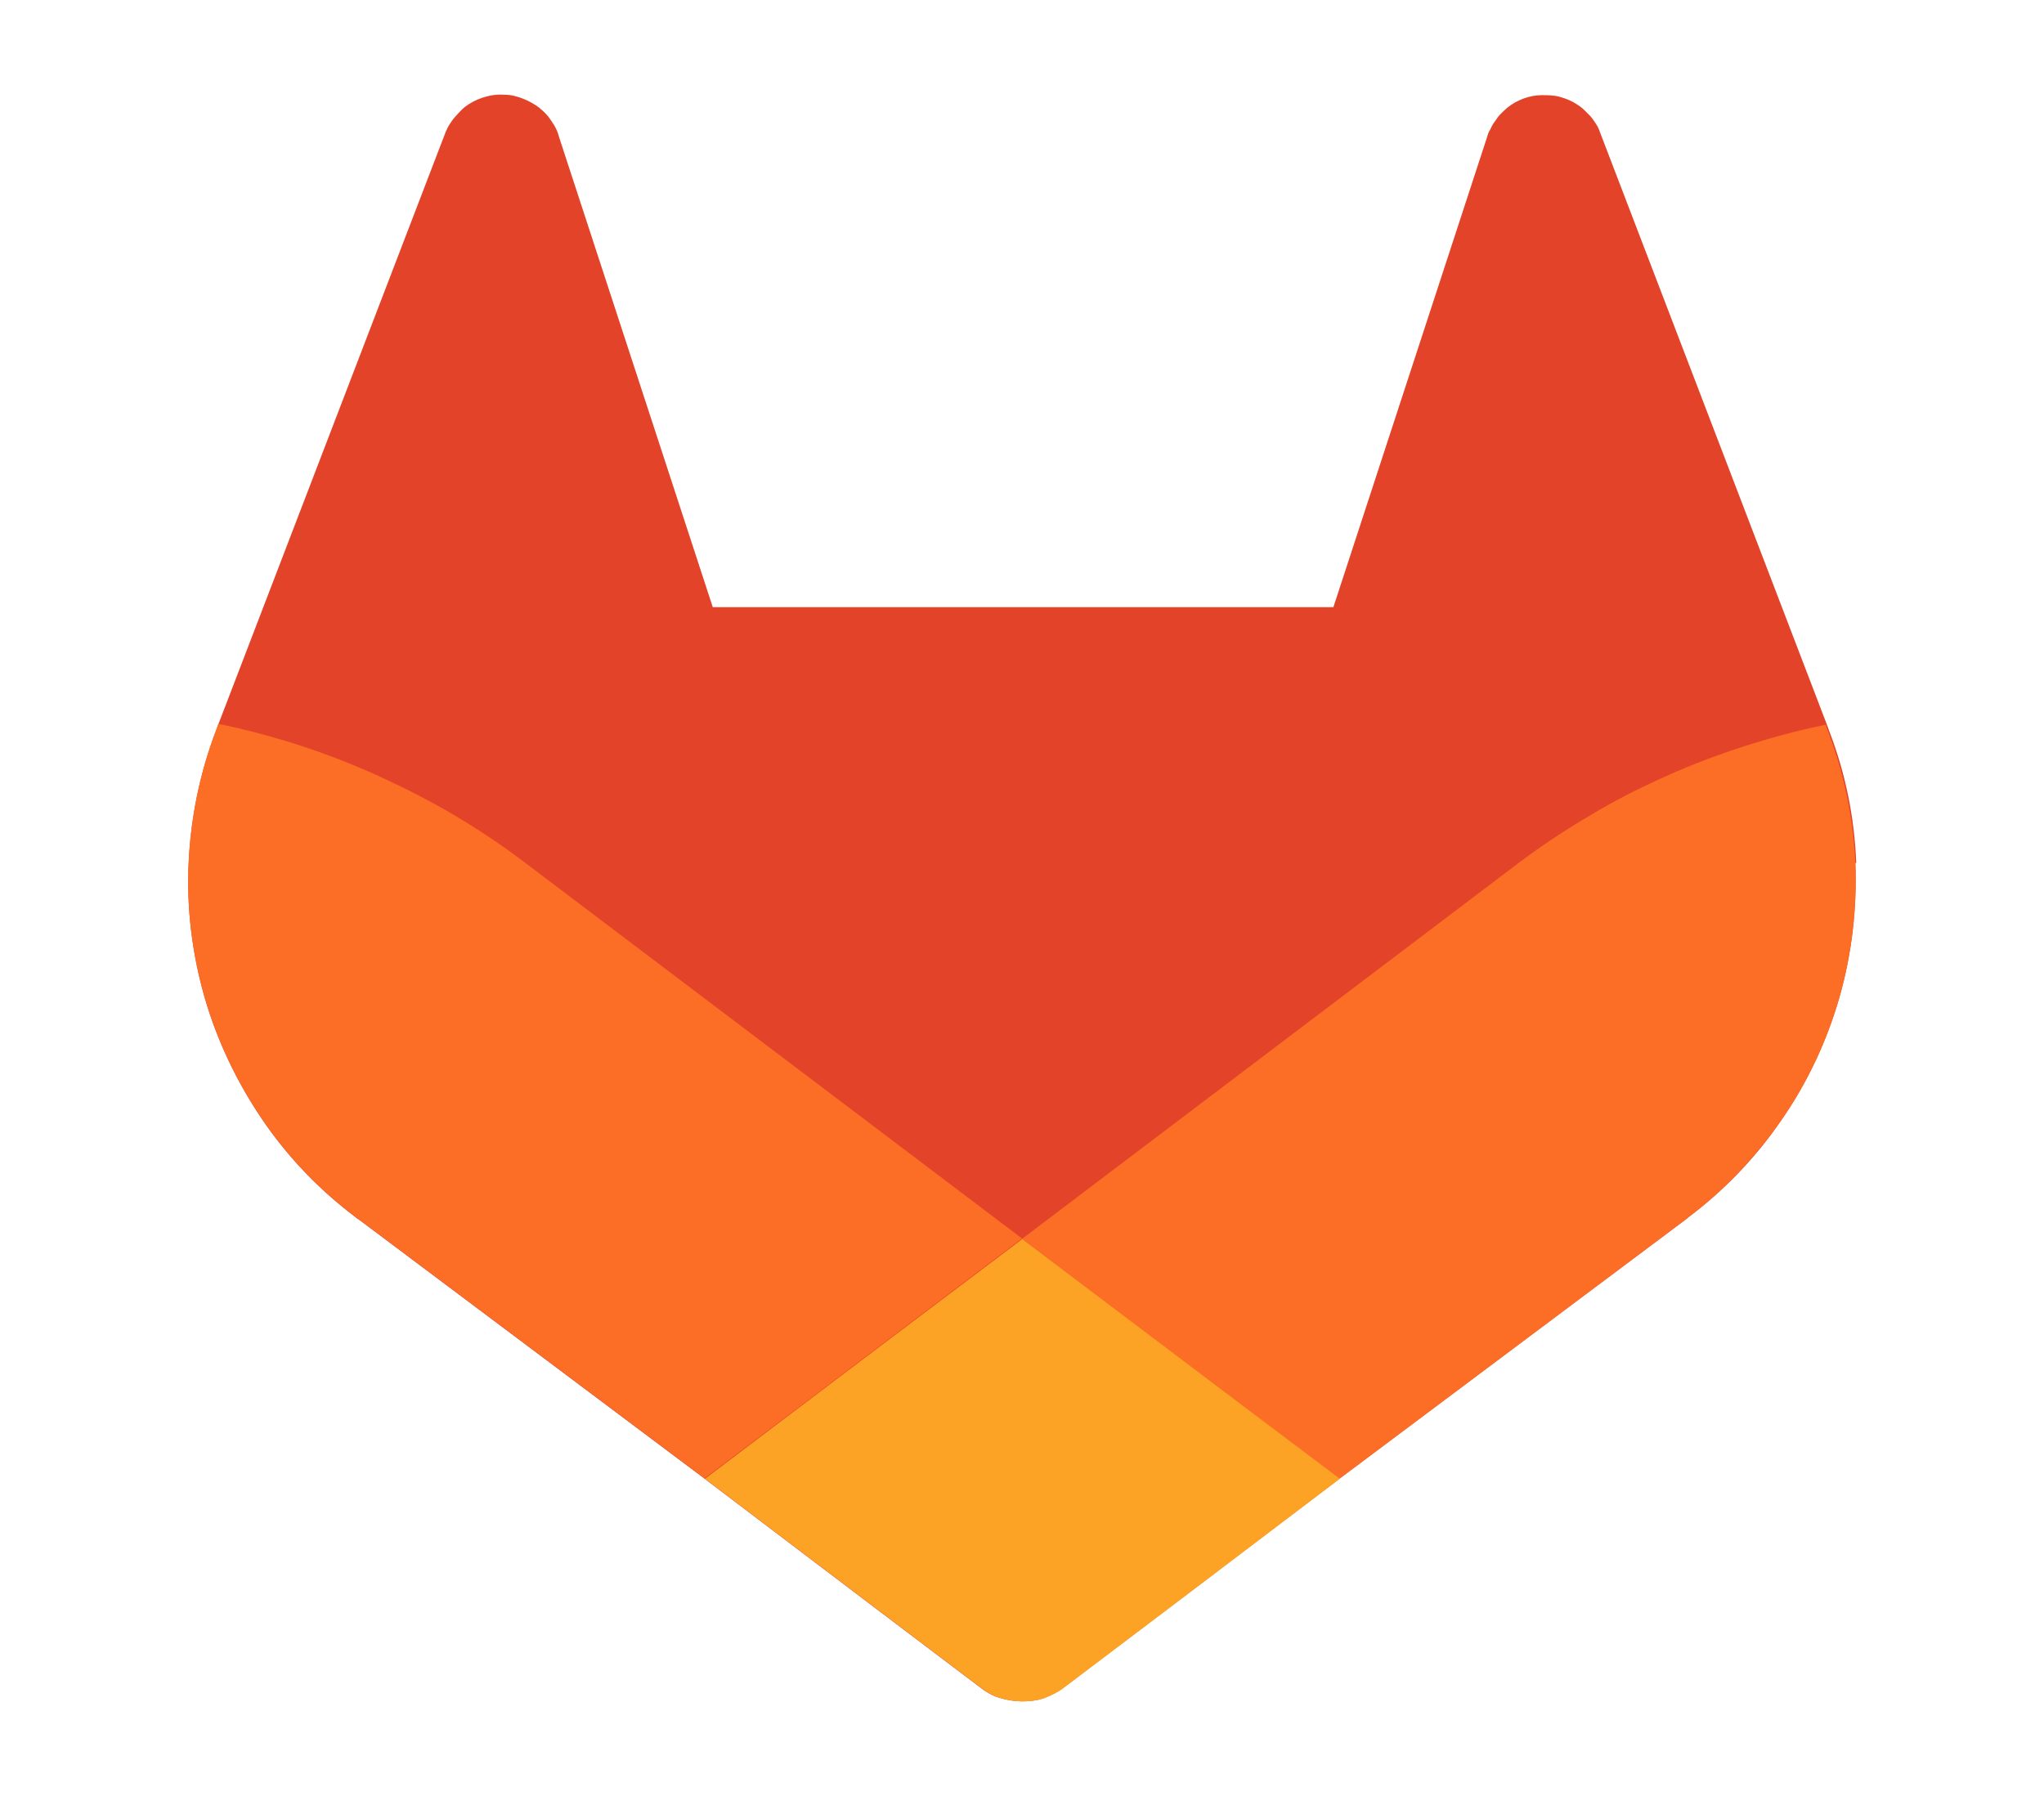 <?xml version="1.0" encoding="UTF-8"?>
<svg id="Capa_2" data-name="Capa 2" xmlns="http://www.w3.org/2000/svg" viewBox="0 0 47.46 41.7">
  <defs>
    <style>
      .cls-1 {
        fill: #e24329;
      }

      .cls-2 {
        fill: #fca326;
      }

      .cls-3 {
        fill: none;
      }

      .cls-4 {
        fill: #fc6d26;
      }
    </style>
  </defs>
  <g id="Capa_1-2" data-name="Capa 1">
    <g>
      <g>
        <path class="cls-1" d="M43.08,20.04c.04,1.05-.08,2.1-.37,3.12-.29,1.01-.74,1.97-1.34,2.84-.59,.87-1.33,1.64-2.17,2.27l-.02,.02-8.08,6.05-3.97,3.01-2.42,1.83c-.14,.11-.3,.19-.46,.25s-.34,.08-.52,.08-.35-.03-.52-.08-.32-.14-.46-.25l-2.42-1.83-3.97-3.01-8.03-6.02-.05-.03-.02-.02c-.84-.63-1.58-1.4-2.17-2.27s-1.05-1.83-1.34-2.84c-.29-1.01-.42-2.07-.37-3.12,.05-1.05,.26-2.09,.64-3.08l.05-.14L10.35,3.06c.03-.07,.06-.13,.1-.19,.04-.06,.08-.12,.13-.17,.05-.06,.1-.11,.15-.16,.05-.05,.11-.09,.17-.13,.13-.08,.25-.13,.4-.17,.14-.04,.28-.05,.42-.04,.15,0,.29,.04,.42,.09,.13,.05,.26,.12,.38,.21,.05,.05,.11,.09,.16,.15,.05,.05,.09,.11,.13,.17,.04,.06,.08,.12,.11,.19,.03,.06,.05,.13,.07,.2l3.56,10.89h14.41l3.56-10.89c.02-.07,.04-.14,.08-.2,.03-.06,.06-.13,.11-.19,.04-.06,.08-.12,.13-.17,.05-.05,.1-.1,.16-.15,.11-.09,.24-.16,.37-.21,.14-.05,.28-.08,.42-.08,.15,0,.29,0,.43,.04,.14,.04,.27,.09,.39,.17,.06,.04,.12,.08,.17,.13,.05,.05,.1,.1,.15,.15,.05,.06,.09,.12,.13,.18,.04,.06,.07,.13,.09,.19l5.27,13.76,.05,.14c.38,.98,.59,2.02,.63,3.07h0Z"/>
        <path class="cls-4" d="M43.08,20.04c.04,1.05-.08,2.1-.37,3.12-.29,1.01-.74,1.98-1.34,2.84s-1.33,1.64-2.17,2.27l-.02,.02-8.08,6.05s-3.43-2.59-7.37-5.57l11.57-8.76c.52-.39,1.07-.75,1.63-1.08,.56-.34,1.14-.63,1.74-.9,.6-.27,1.21-.5,1.83-.7,.62-.2,1.25-.37,1.89-.5l.05,.14c.38,.99,.59,2.02,.64,3.08h0Z"/>
        <path class="cls-2" d="M23.73,28.77c3.94,2.98,7.38,5.57,7.38,5.57l-3.97,3.01-2.42,1.83c-.14,.11-.3,.19-.46,.25s-.34,.08-.52,.08-.35-.03-.52-.08-.32-.14-.46-.25l-2.42-1.83-3.97-3.01s3.43-2.6,7.37-5.57Z"/>
        <path class="cls-4" d="M23.73,28.76c-3.95,2.99-7.37,5.57-7.37,5.57l-8.03-6.02-.05-.03-.02-.02c-.84-.63-1.58-1.4-2.17-2.27s-1.05-1.83-1.34-2.84c-.29-1.01-.42-2.07-.37-3.12,.05-1.05,.26-2.09,.64-3.08l.05-.14c.64,.13,1.27,.3,1.89,.5,.62,.2,1.23,.44,1.83,.71,.59,.27,1.18,.57,1.74,.9s1.1,.69,1.63,1.09l11.57,8.75Z"/>
      </g>
      <rect class="cls-3" width="47.46" height="41.7"/>
    </g>
  </g>
</svg>